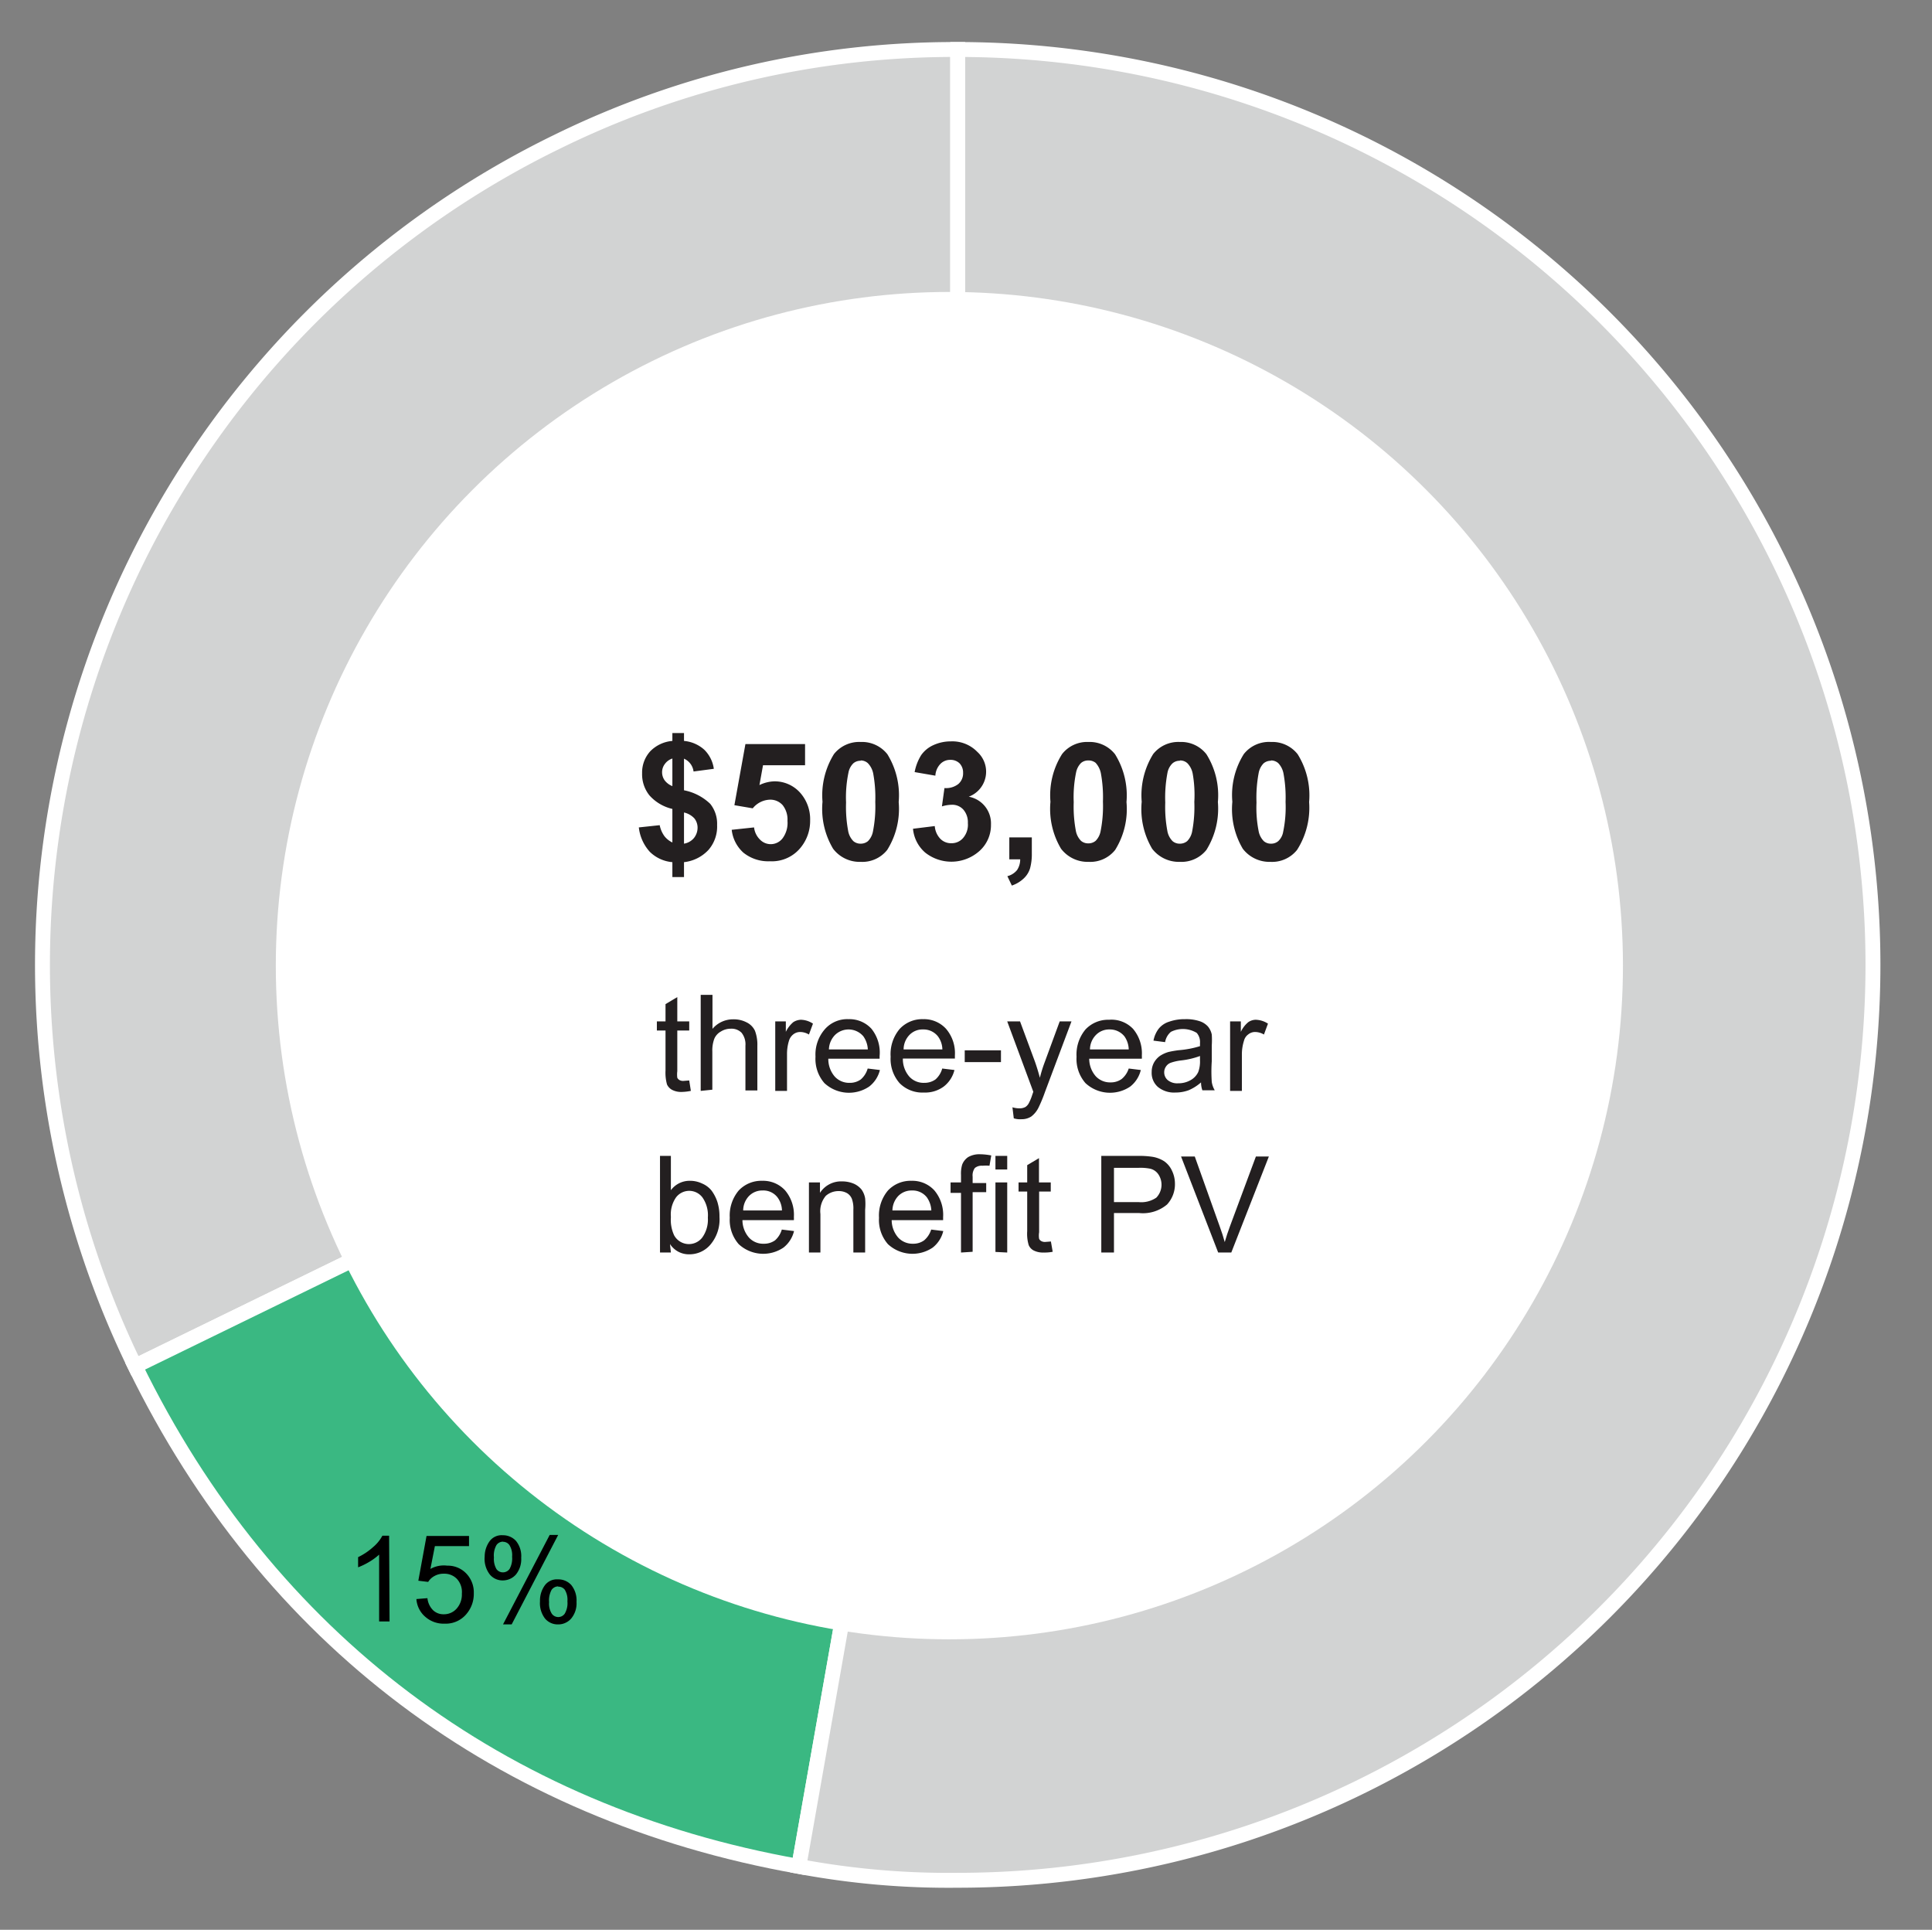 <svg id="Layer_1" data-name="Layer 1" xmlns="http://www.w3.org/2000/svg" viewBox="0 0 129.59 129.42"><rect x="0" y="0" width="129.59" height="129.42" fill="#808080" stroke="none"/><defs><style>.cls-1,.cls-3{fill:#d2d3d3;}.cls-1,.cls-2,.cls-3{stroke:#fff;stroke-miterlimit:10;}.cls-2{fill:#3ab882;}.cls-2,.cls-3{fill-rule:evenodd;}.cls-4{fill:#fff;}.cls-5{fill:#231f20;}</style></defs><path class="cls-1" d="M64.24,64.71,9.06,91.62A61.4,61.4,0,0,1,37.32,9.53,60.39,60.39,0,0,1,64.24,3.32Z"/><path class="cls-2" d="M64.24,64.71,53.58,125.17c-20-3.54-35.6-15.27-44.52-33.55Z"/><path class="cls-3" d="M64.24,64.71V3.32a61.39,61.39,0,0,1,0,122.78,54.39,54.39,0,0,1-10.66-.93Z"/><circle class="cls-4" cx="63.68" cy="64.76" r="45.18"/><path class="cls-5" d="M45.1,56.5V54.25a2.94,2.94,0,0,1-1.54-.91,2.26,2.26,0,0,1-.49-1.48,2.11,2.11,0,0,1,.55-1.48,2.34,2.34,0,0,1,1.48-.69v-.53h.78v.53a2.34,2.34,0,0,1,1.36.59,2.21,2.21,0,0,1,.64,1.28l-1.36.18a1.08,1.08,0,0,0-.64-.86V53a3.5,3.5,0,0,1,1.76.91,2.13,2.13,0,0,1,.46,1.42A2.38,2.38,0,0,1,47.52,57a2.63,2.63,0,0,1-1.64.82v1H45.1v-1a2.45,2.45,0,0,1-1.51-.69,2.91,2.91,0,0,1-.74-1.64l1.4-.15a1.85,1.85,0,0,0,.32.74A1.47,1.47,0,0,0,45.1,56.5Zm0-5.63a1,1,0,0,0-.5.36.91.91,0,0,0-.19.57.93.93,0,0,0,.17.53,1.19,1.19,0,0,0,.52.39Zm.78,5.71a1.1,1.1,0,0,0,.66-.37,1.11,1.11,0,0,0,.25-.7,1,1,0,0,0-.21-.62,1.35,1.35,0,0,0-.7-.4Z"/><path class="cls-5" d="M49.08,55.65l1.5-.16a1.35,1.35,0,0,0,.39.81,1,1,0,0,0,1.53-.09,1.73,1.73,0,0,0,.32-1.16A1.55,1.55,0,0,0,52.5,54a1.1,1.1,0,0,0-.85-.37,1.54,1.54,0,0,0-1.16.58L49.26,54,50,49.9h4v1.42H51.18l-.24,1.33a2.44,2.44,0,0,1,1-.25,2.29,2.29,0,0,1,1.7.73,2.67,2.67,0,0,1,.7,1.9,2.81,2.81,0,0,1-.57,1.73,2.48,2.48,0,0,1-2.13,1,2.65,2.65,0,0,1-1.78-.58A2.42,2.42,0,0,1,49.08,55.65Z"/><path class="cls-5" d="M57.73,49.76a2.17,2.17,0,0,1,1.79.82,5.24,5.24,0,0,1,.76,3.21A5.19,5.19,0,0,1,59.51,57a2.13,2.13,0,0,1-1.78.8,2.23,2.23,0,0,1-1.85-.88,5.21,5.21,0,0,1-.71-3.15,5.24,5.24,0,0,1,.77-3.2A2.16,2.16,0,0,1,57.73,49.76Zm0,1.26a.73.73,0,0,0-.49.17,1.17,1.17,0,0,0-.33.63,8.18,8.18,0,0,0-.16,2,8.7,8.7,0,0,0,.14,1.9,1.29,1.29,0,0,0,.35.69.73.73,0,0,0,.49.17.75.75,0,0,0,.49-.17,1.24,1.24,0,0,0,.33-.63,8.64,8.64,0,0,0,.16-2,8.81,8.81,0,0,0-.14-1.91,1.37,1.37,0,0,0-.36-.69A.71.71,0,0,0,57.73,51Z"/><path class="cls-5" d="M61.24,55.58l1.46-.18a1.38,1.38,0,0,0,.38.86,1,1,0,0,0,.74.29,1,1,0,0,0,.78-.35,1.36,1.36,0,0,0,.32-1,1.29,1.29,0,0,0-.3-.9,1,1,0,0,0-.75-.33,2.44,2.44,0,0,0-.69.11l.17-1.23a1.33,1.33,0,0,0,.93-.27.94.94,0,0,0,.32-.75.89.89,0,0,0-.23-.63.85.85,0,0,0-.63-.24.9.9,0,0,0-.66.27,1.23,1.23,0,0,0-.34.79l-1.39-.24a3.27,3.27,0,0,1,.44-1.14,2,2,0,0,1,.82-.67,2.79,2.79,0,0,1,1.17-.25,2.33,2.33,0,0,1,1.78.71,1.79,1.79,0,0,1-.58,3,1.82,1.82,0,0,1,1.49,1.87,2.32,2.32,0,0,1-.76,1.76,2.83,2.83,0,0,1-3.65.12A2.4,2.4,0,0,1,61.24,55.58Z"/><path class="cls-5" d="M67.7,56.16h1.51v1.08a3.61,3.61,0,0,1-.12,1,1.55,1.55,0,0,1-.42.67,2.19,2.19,0,0,1-.8.48l-.3-.63a1.22,1.22,0,0,0,.65-.41,1.28,1.28,0,0,0,.21-.72H67.7Z"/><path class="cls-5" d="M73,49.76a2.17,2.17,0,0,1,1.79.82,5.23,5.23,0,0,1,.77,3.21A5.18,5.18,0,0,1,74.8,57a2.13,2.13,0,0,1-1.78.8,2.24,2.24,0,0,1-1.85-.88,5.21,5.21,0,0,1-.71-3.15,5.17,5.17,0,0,1,.78-3.2A2.13,2.13,0,0,1,73,49.76ZM73,51a.73.73,0,0,0-.49.17,1.24,1.24,0,0,0-.33.63,8.18,8.18,0,0,0-.16,2,8.7,8.7,0,0,0,.14,1.9,1.29,1.29,0,0,0,.35.69.73.73,0,0,0,.49.17.75.75,0,0,0,.49-.17,1.24,1.24,0,0,0,.33-.63,8.64,8.64,0,0,0,.16-2,8.81,8.81,0,0,0-.14-1.91,1.46,1.46,0,0,0-.35-.69A.75.75,0,0,0,73,51Z"/><path class="cls-5" d="M79.14,49.76a2.15,2.15,0,0,1,1.78.82,5.17,5.17,0,0,1,.77,3.21A5.25,5.25,0,0,1,80.92,57a2.14,2.14,0,0,1-1.78.8,2.26,2.26,0,0,1-1.86-.88,5.22,5.22,0,0,1-.7-3.15,5.24,5.24,0,0,1,.77-3.2A2.15,2.15,0,0,1,79.14,49.76Zm0,1.26a.72.72,0,0,0-.49.17,1.17,1.17,0,0,0-.34.63,8.9,8.9,0,0,0-.15,2,8.7,8.7,0,0,0,.14,1.9,1.29,1.29,0,0,0,.35.69.72.72,0,0,0,.49.17.75.75,0,0,0,.49-.17,1.24,1.24,0,0,0,.33-.63,8.79,8.79,0,0,0,.15-2A8.2,8.2,0,0,0,80,51.88a1.37,1.37,0,0,0-.35-.69A.71.71,0,0,0,79.14,51Z"/><path class="cls-5" d="M85.25,49.76a2.16,2.16,0,0,1,1.79.82,5.23,5.23,0,0,1,.77,3.21A5.25,5.25,0,0,1,87,57a2.14,2.14,0,0,1-1.79.8,2.25,2.25,0,0,1-1.85-.88,5.22,5.22,0,0,1-.7-3.15,5.17,5.17,0,0,1,.77-3.2A2.15,2.15,0,0,1,85.25,49.76Zm0,1.26a.75.75,0,0,0-.49.17,1.24,1.24,0,0,0-.33.63,8.9,8.9,0,0,0-.15,2,8.1,8.1,0,0,0,.14,1.9,1.29,1.29,0,0,0,.35.69.71.71,0,0,0,.48.17.72.72,0,0,0,.49-.17,1.1,1.1,0,0,0,.33-.63,8.08,8.08,0,0,0,.16-2,8.81,8.81,0,0,0-.14-1.91,1.37,1.37,0,0,0-.35-.69A.72.72,0,0,0,85.25,51Z"/><path class="cls-5" d="M46.23,72.46l.11.7a3.46,3.46,0,0,1-.6.07,1.32,1.32,0,0,1-.66-.14.79.79,0,0,1-.34-.36,2.93,2.93,0,0,1-.1-.93V69.11h-.58V68.5h.58V67.34l.79-.47V68.5h.8v.61h-.8v2.73a1.76,1.76,0,0,0,0,.44.4.4,0,0,0,.14.15.49.49,0,0,0,.27.06Z"/><path class="cls-5" d="M47,73.16V66.72h.79V69a1.8,1.8,0,0,1,1.4-.64,1.87,1.87,0,0,1,.9.21,1.19,1.19,0,0,1,.55.56,2.62,2.62,0,0,1,.16,1v3H50v-3a1.24,1.24,0,0,0-.26-.87.94.94,0,0,0-.72-.27,1.24,1.24,0,0,0-.67.19,1,1,0,0,0-.44.49,2.25,2.25,0,0,0-.13.86v2.55Z"/><path class="cls-5" d="M52,73.16V68.5h.71v.7a2,2,0,0,1,.5-.65,1,1,0,0,1,.51-.16,1.52,1.52,0,0,1,.81.26l-.27.73a1.17,1.17,0,0,0-.58-.17.74.74,0,0,0-.47.16.85.85,0,0,0-.29.43,3,3,0,0,0-.13.92v2.44Z"/><path class="cls-5" d="M58.2,71.66l.82.1a2,2,0,0,1-.72,1.11,2.42,2.42,0,0,1-3-.23,2.46,2.46,0,0,1-.6-1.77A2.58,2.58,0,0,1,55.35,69a2,2,0,0,1,1.57-.65,2,2,0,0,1,1.53.64A2.54,2.54,0,0,1,59,70.82V71H55.56A1.79,1.79,0,0,0,56,72.21a1.31,1.31,0,0,0,1,.41,1.23,1.23,0,0,0,.74-.23A1.51,1.51,0,0,0,58.2,71.66Zm-2.6-1.28h2.61a1.66,1.66,0,0,0-.3-.88,1.3,1.3,0,0,0-1.9-.09A1.44,1.44,0,0,0,55.6,70.38Z"/><path class="cls-5" d="M63.2,71.66l.82.1a2,2,0,0,1-.72,1.11,2.1,2.1,0,0,1-1.33.4,2.14,2.14,0,0,1-1.63-.63,2.46,2.46,0,0,1-.6-1.77A2.62,2.62,0,0,1,60.35,69a2.06,2.06,0,0,1,1.57-.65,2,2,0,0,1,1.53.64,2.5,2.5,0,0,1,.6,1.79c0,.05,0,.12,0,.21H60.56A1.79,1.79,0,0,0,61,72.21a1.29,1.29,0,0,0,1,.41,1.26,1.26,0,0,0,.75-.23A1.5,1.5,0,0,0,63.2,71.66Zm-2.59-1.28h2.6a1.51,1.51,0,0,0-.3-.88,1.23,1.23,0,0,0-1-.46,1.21,1.21,0,0,0-.91.37A1.4,1.4,0,0,0,60.61,70.38Z"/><path class="cls-5" d="M64.71,71.23v-.79h2.43v.79Z"/><path class="cls-5" d="M68,75l-.09-.74a1.6,1.6,0,0,0,.45.07.82.82,0,0,0,.42-.09A.69.69,0,0,0,69,74a3.31,3.31,0,0,0,.24-.58l.07-.2L67.56,68.5h.86l1,2.7q.18.51.33,1.08a9.32,9.32,0,0,1,.33-1.06l1-2.72h.79l-1.78,4.74a9.63,9.63,0,0,1-.44,1.06,1.67,1.67,0,0,1-.48.58,1.18,1.18,0,0,1-.65.18A1.4,1.4,0,0,1,68,75Z"/><path class="cls-5" d="M75.71,71.66l.81.1a2,2,0,0,1-.71,1.11,2.42,2.42,0,0,1-3-.23,2.46,2.46,0,0,1-.6-1.77,2.62,2.62,0,0,1,.6-1.83,2.08,2.08,0,0,1,1.58-.65A2,2,0,0,1,76,69a2.54,2.54,0,0,1,.59,1.79,1.79,1.79,0,0,1,0,.21H73.06a1.79,1.79,0,0,0,.44,1.18,1.31,1.31,0,0,0,1,.41,1.23,1.23,0,0,0,.74-.23A1.51,1.51,0,0,0,75.71,71.66Zm-2.6-1.28h2.6a1.58,1.58,0,0,0-.29-.88,1.25,1.25,0,0,0-1-.46,1.23,1.23,0,0,0-.91.37A1.4,1.4,0,0,0,73.11,70.38Z"/><path class="cls-5" d="M80.56,72.59a3.06,3.06,0,0,1-.84.53,2.58,2.58,0,0,1-.88.15,1.71,1.71,0,0,1-1.18-.38,1.25,1.25,0,0,1-.41-1,1.29,1.29,0,0,1,.15-.62,1.4,1.4,0,0,1,.41-.46,2.12,2.12,0,0,1,.57-.26,6.48,6.48,0,0,1,.7-.12,6.48,6.48,0,0,0,1.41-.27c0-.11,0-.17,0-.2a.93.93,0,0,0-.22-.69,1.79,1.79,0,0,0-1.73-.07,1.15,1.15,0,0,0-.39.69l-.78-.1a1.9,1.9,0,0,1,.35-.8,1.45,1.45,0,0,1,.7-.47,3.1,3.1,0,0,1,1.06-.17,2.89,2.89,0,0,1,1,.14,1.28,1.28,0,0,1,.55.36,1.24,1.24,0,0,1,.25.53,5.41,5.41,0,0,1,0,.73v1.06a10,10,0,0,0,0,1.39,1.56,1.56,0,0,0,.2.56h-.83A1.59,1.59,0,0,1,80.56,72.59Zm-.07-1.77a5.35,5.35,0,0,1-1.29.3,3.22,3.22,0,0,0-.69.16.66.66,0,0,0-.31.26.67.67,0,0,0-.11.37.68.68,0,0,0,.24.53,1,1,0,0,0,.7.21,1.62,1.62,0,0,0,.81-.2,1.22,1.22,0,0,0,.53-.55,2,2,0,0,0,.12-.79Z"/><path class="cls-5" d="M82.51,73.16V68.5h.72v.7a1.86,1.86,0,0,1,.5-.65.9.9,0,0,1,.5-.16,1.58,1.58,0,0,1,.82.26l-.27.73a1.2,1.2,0,0,0-.58-.17.72.72,0,0,0-.47.16.74.74,0,0,0-.29.43,3,3,0,0,0-.14.92v2.44Z"/><path class="cls-5" d="M45,84h-.73V77.52H45v2.3a1.56,1.56,0,0,1,1.28-.63,1.85,1.85,0,0,1,.81.18,1.62,1.62,0,0,1,.64.48,2.72,2.72,0,0,1,.39.76,3.26,3.26,0,0,1,.14,1,2.62,2.62,0,0,1-.6,1.85,1.84,1.84,0,0,1-1.42.66,1.5,1.5,0,0,1-1.3-.69Zm0-2.36a2.45,2.45,0,0,0,.22,1.21A1.13,1.13,0,0,0,47.1,83a2.06,2.06,0,0,0,.38-1.34,2.09,2.09,0,0,0-.36-1.35,1.11,1.11,0,0,0-1.78,0A2,2,0,0,0,45,81.6Z"/><path class="cls-5" d="M52.44,82.46l.82.1a2,2,0,0,1-.71,1.11,2.42,2.42,0,0,1-3-.23,2.46,2.46,0,0,1-.6-1.77,2.6,2.6,0,0,1,.6-1.83,2.08,2.08,0,0,1,1.58-.65,2,2,0,0,1,1.53.64,2.54,2.54,0,0,1,.59,1.79,1.79,1.79,0,0,1,0,.21H49.8A1.79,1.79,0,0,0,50.24,83a1.29,1.29,0,0,0,1,.41,1.26,1.26,0,0,0,.75-.23A1.55,1.55,0,0,0,52.44,82.46Zm-2.59-1.28h2.6a1.51,1.51,0,0,0-.3-.88,1.19,1.19,0,0,0-1-.46,1.23,1.23,0,0,0-.91.37A1.4,1.4,0,0,0,49.85,81.18Z"/><path class="cls-5" d="M54.26,84V79.3H55V80a1.68,1.68,0,0,1,1.48-.77,2,2,0,0,1,.78.15,1.4,1.4,0,0,1,.53.4,1.42,1.42,0,0,1,.24.59,4.17,4.17,0,0,1,0,.76V84h-.79V81.12a1.9,1.9,0,0,0-.1-.72.79.79,0,0,0-.32-.38,1.1,1.1,0,0,0-.55-.14,1.28,1.28,0,0,0-.88.32,1.6,1.6,0,0,0-.36,1.22V84Z"/><path class="cls-5" d="M62.46,82.46l.81.1a2,2,0,0,1-.71,1.11,2.42,2.42,0,0,1-3-.23,2.46,2.46,0,0,1-.6-1.77,2.6,2.6,0,0,1,.6-1.83,2.08,2.08,0,0,1,1.58-.65,2,2,0,0,1,1.53.64,2.54,2.54,0,0,1,.59,1.79v.21H59.81A1.79,1.79,0,0,0,60.25,83a1.31,1.31,0,0,0,1,.41,1.23,1.23,0,0,0,.74-.23A1.56,1.56,0,0,0,62.46,82.46Zm-2.6-1.28h2.61a1.66,1.66,0,0,0-.3-.88,1.21,1.21,0,0,0-1-.46,1.24,1.24,0,0,0-.92.37A1.44,1.44,0,0,0,59.86,81.18Z"/><path class="cls-5" d="M64.46,84v-4h-.7V79.3h.7v-.5a2.09,2.09,0,0,1,.08-.7,1.08,1.08,0,0,1,.4-.5,1.51,1.51,0,0,1,.81-.19,4.16,4.16,0,0,1,.74.08l-.12.69a2.63,2.63,0,0,0-.47,0,.71.71,0,0,0-.51.15.84.84,0,0,0-.15.58v.43h.91v.61h-.91v4Z"/><path class="cls-5" d="M66.77,78.43v-.91h.79v.91Zm0,5.53V79.3h.79V84Z"/><path class="cls-5" d="M70.49,83.26l.12.69A2.76,2.76,0,0,1,70,84a1.36,1.36,0,0,1-.67-.14.72.72,0,0,1-.33-.36,2.66,2.66,0,0,1-.1-.93V79.91h-.58V79.3h.58V78.14l.79-.47V79.3h.79v.61H69.7v2.73a1.37,1.37,0,0,0,0,.44.33.33,0,0,0,.14.15.49.49,0,0,0,.27.06Z"/><path class="cls-5" d="M73.87,84V77.52H76.3a6,6,0,0,1,1,.06,2.1,2.1,0,0,1,.79.3,1.55,1.55,0,0,1,.52.63,2,2,0,0,1,.2.87,2,2,0,0,1-.53,1.4,2.51,2.51,0,0,1-1.89.57H74.72V84Zm.85-3.38h1.67a1.79,1.79,0,0,0,1.17-.3,1.25,1.25,0,0,0,.14-1.56.92.92,0,0,0-.54-.38,3.38,3.38,0,0,0-.79-.06H74.72Z"/><path class="cls-5" d="M81.71,84l-2.49-6.44h.92l1.67,4.68c.14.38.25.73.34,1.06.1-.35.22-.71.35-1.06l1.74-4.68h.87L82.59,84Z"/><path d="M26.13,108.74h-.7v-4.48a4,4,0,0,1-.67.49,4.49,4.49,0,0,1-.74.36v-.68a4.26,4.26,0,0,0,1-.67,2.6,2.6,0,0,0,.63-.77h.45Z"/><path d="M27.93,107.24l.74-.06a1.34,1.34,0,0,0,.38.81,1,1,0,0,0,.72.27,1.13,1.13,0,0,0,.86-.38,1.42,1.42,0,0,0,.35-1,1.3,1.3,0,0,0-.34-1,1.17,1.17,0,0,0-.88-.34,1.23,1.23,0,0,0-.61.15,1.11,1.11,0,0,0-.43.4l-.66-.08.55-3h2.85v.68H29.17l-.3,1.53A1.83,1.83,0,0,1,30,105a1.71,1.71,0,0,1,1.26.51,1.82,1.82,0,0,1,.52,1.34,2.07,2.07,0,0,1-.45,1.34,1.81,1.81,0,0,1-1.51.7,1.85,1.85,0,0,1-1.27-.44A1.72,1.72,0,0,1,27.93,107.24Z"/><path d="M32.51,104.39a1.76,1.76,0,0,1,.31-1,1,1,0,0,1,.9-.43,1.18,1.18,0,0,1,.89.38,1.61,1.61,0,0,1,.35,1.13,1.63,1.63,0,0,1-.35,1.12,1.17,1.17,0,0,1-.88.4,1.11,1.11,0,0,1-.87-.39A1.72,1.72,0,0,1,32.51,104.39Zm1.23-1a.54.54,0,0,0-.44.23,1.41,1.41,0,0,0-.17.83,1.36,1.36,0,0,0,.17.78.53.53,0,0,0,.44.22.55.55,0,0,0,.44-.23,1.45,1.45,0,0,0,.17-.82,1.28,1.28,0,0,0-.18-.78A.52.52,0,0,0,33.74,103.4Zm0,5.55,3.13-6h.57l-3.12,6Zm2.48-1.55a1.74,1.74,0,0,1,.31-1.05,1,1,0,0,1,.89-.42,1.17,1.17,0,0,1,.9.38,1.64,1.64,0,0,1,.35,1.13,1.59,1.59,0,0,1-.36,1.12,1.15,1.15,0,0,1-.88.39,1.11,1.11,0,0,1-.87-.39A1.69,1.69,0,0,1,36.22,107.4Zm1.22-1a.55.55,0,0,0-.44.23,1.47,1.47,0,0,0-.17.83,1.26,1.26,0,0,0,.18.77.53.53,0,0,0,.87,0,1.39,1.39,0,0,0,.18-.83,1.28,1.28,0,0,0-.18-.78A.53.53,0,0,0,37.44,106.41Z"/></svg>